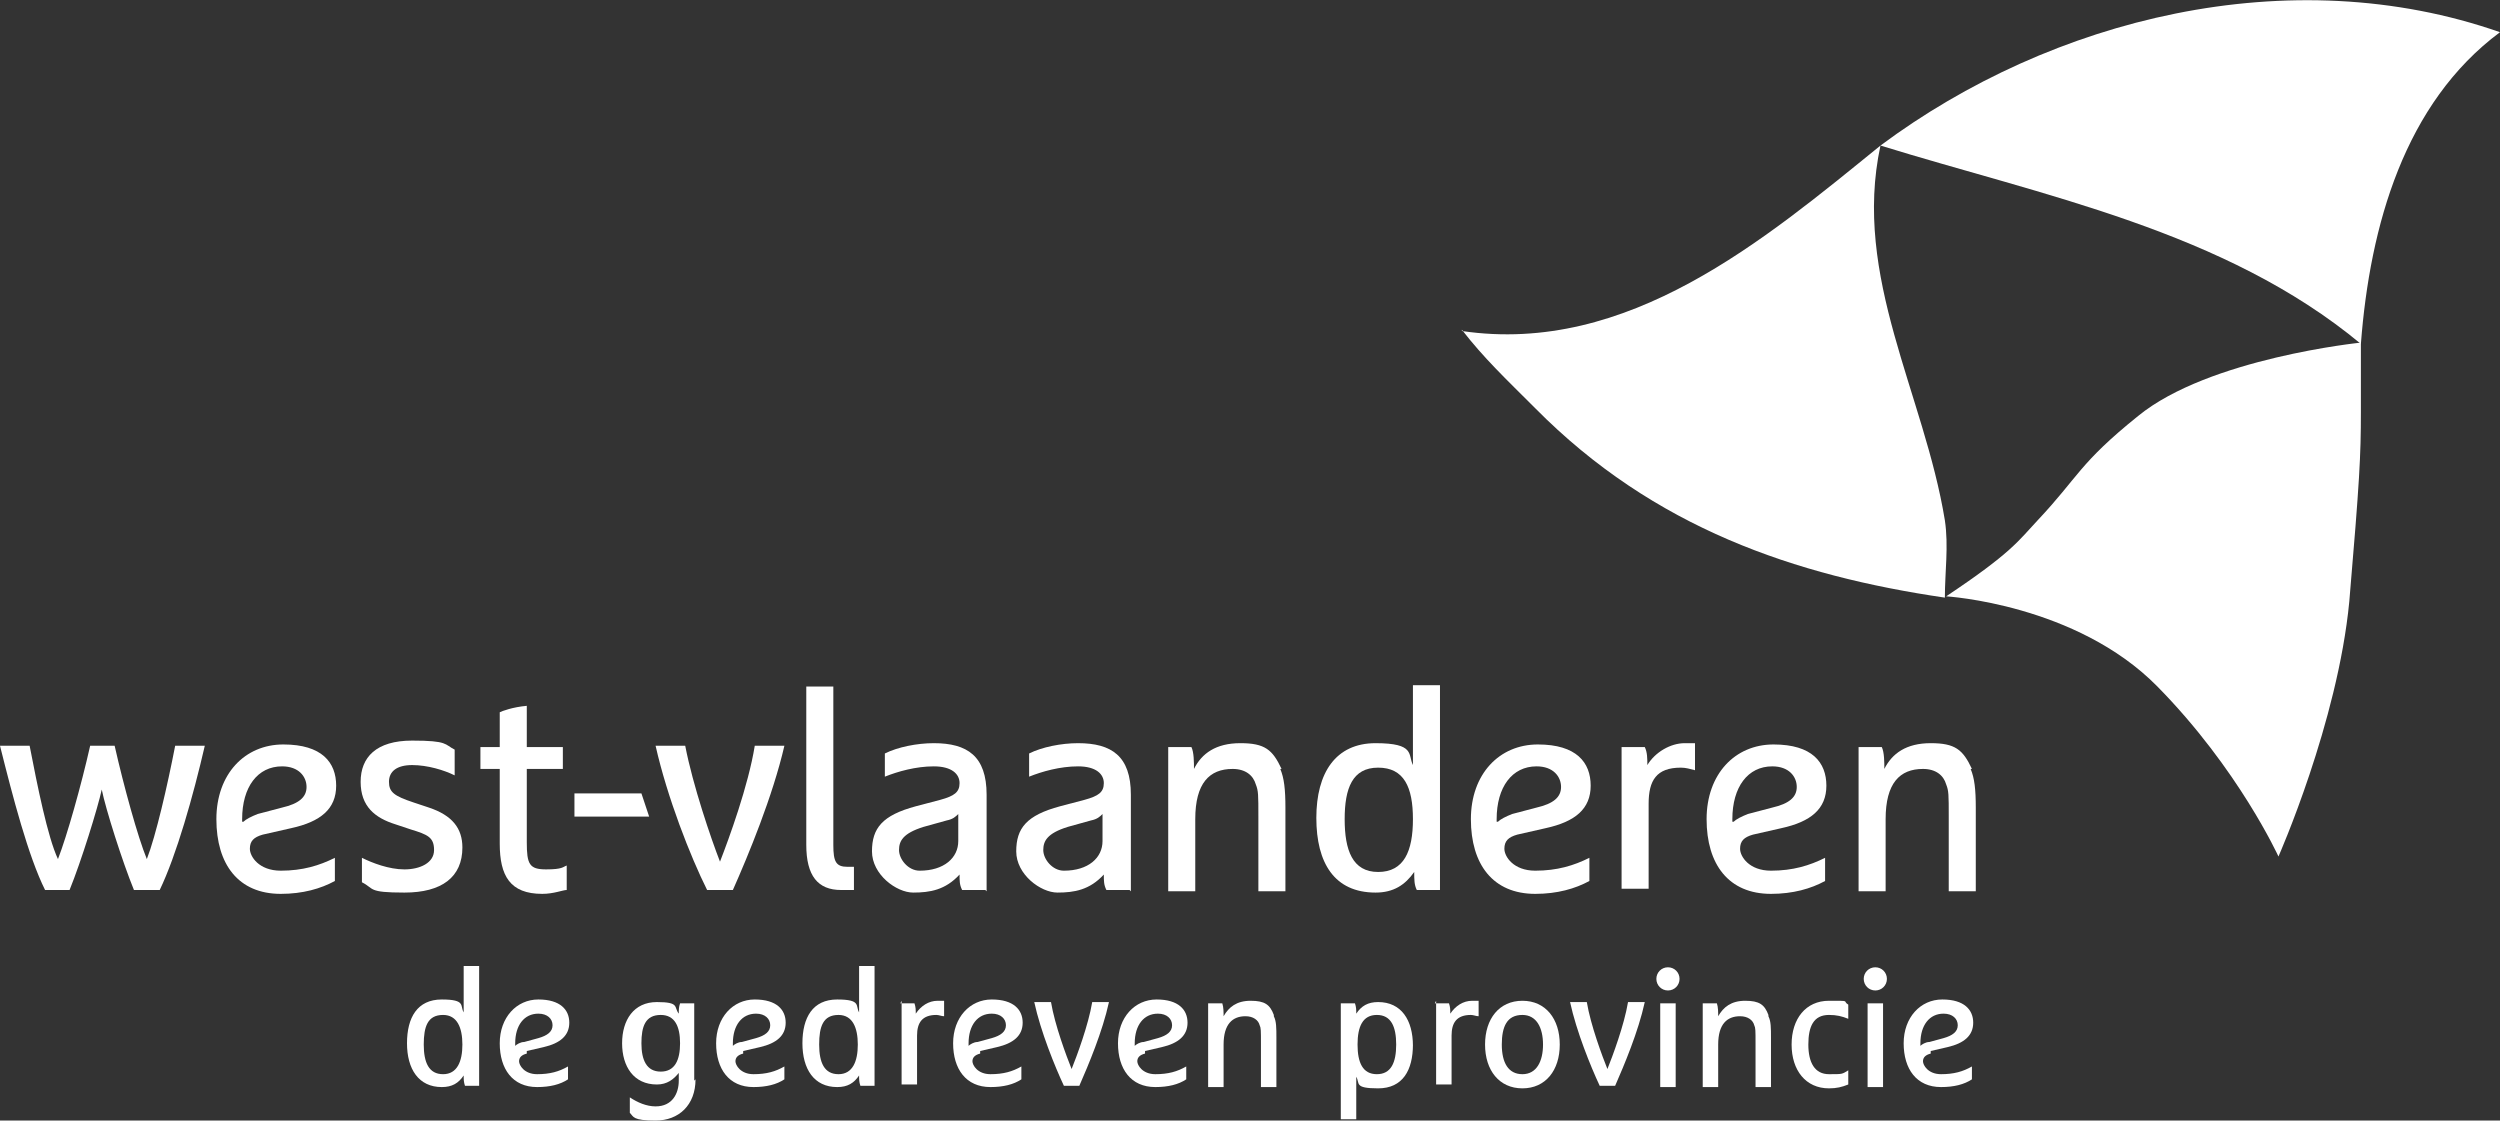 <?xml version="1.0" encoding="UTF-8"?>
<svg id="Laag_1" xmlns="http://www.w3.org/2000/svg" version="1.1" viewBox="0 0 194.1 87">
  <rect x="0" y="0" width="194.1" height="87" fill="#333333" stroke="none"/>
  <!-- Generator: Adobe Illustrator 29.3.0, SVG Export Plug-In . SVG Version: 2.1.0 Build 146)  -->
  <defs>
    <style>
      .st0 {
        fill: #fff;
      }
    </style>
  </defs>
  <g>
    <path class="st0" d="M37.2,84.3h-1.1c-.1-.3-.1-.5-.1-.8-.4.6-.9.9-1.7.9-1.8,0-2.7-1.4-2.7-3.4s.8-3.4,2.7-3.4,1.4.5,1.7,1v-3.6h1.2v9.2ZM34.4,78.8c-1.2,0-1.5.9-1.5,2.3s.4,2.3,1.5,2.3,1.5-1,1.5-2.3-.4-2.3-1.5-2.3Z"/>
    <path class="st0" d="M40.9,81.8c-.4.1-.6.3-.6.6s.4,1,1.4,1,1.7-.2,2.4-.6v1c-.6.4-1.4.6-2.4.6-1.9,0-2.9-1.4-2.9-3.4s1.3-3.4,3-3.4,2.4.8,2.4,1.8-.7,1.6-2,1.9l-1.3.3ZM40,81.2c.1-.1.4-.3.7-.3l1.1-.3c.7-.2,1.1-.5,1.1-1s-.4-.9-1.1-.9c-1.1,0-1.8.9-1.8,2.3h0Z"/>
    <path class="st0" d="M54,83.8c0,2-1.3,3.2-3.1,3.2s-1.7-.3-2-.6v-1.2c.6.4,1.3.7,2,.7,1.3,0,1.8-1,1.8-2v-.6c-.4.5-.9.9-1.7.9-1.8,0-2.7-1.4-2.7-3.2s.9-3.2,2.7-3.2,1.3.4,1.7.9c0-.3,0-.5.1-.8h1.1v6ZM51.3,78.8c-1.2,0-1.5.9-1.5,2.2s.4,2.2,1.5,2.2,1.5-.9,1.5-2.2-.4-2.2-1.5-2.2Z"/>
    <path class="st0" d="M57.7,81.8c-.4.1-.6.3-.6.6s.4,1,1.4,1,1.7-.2,2.4-.6v1c-.6.4-1.4.6-2.4.6-1.9,0-2.9-1.4-2.9-3.4s1.3-3.4,3-3.4,2.4.8,2.4,1.8-.7,1.6-2,1.9l-1.3.3ZM56.9,81.2c.1-.1.4-.3.7-.3l1.1-.3c.7-.2,1.1-.5,1.1-1s-.4-.9-1.1-.9c-1.1,0-1.8.9-1.8,2.3h0Z"/>
    <path class="st0" d="M67.9,84.3h-1.1c-.1-.3-.1-.5-.1-.8-.4.6-.9.9-1.7.9-1.8,0-2.7-1.4-2.7-3.4s.8-3.4,2.7-3.4,1.4.5,1.7,1v-3.6h1.2v9.2ZM65.1,78.8c-1.2,0-1.5.9-1.5,2.3s.4,2.3,1.5,2.3,1.5-1,1.5-2.3-.4-2.3-1.5-2.3Z"/>
    <path class="st0" d="M69.9,77.9h1.1c.1.3.1.5.1.8.4-.6,1-1,1.7-1s.4,0,.5,0v1.2c-.2,0-.4-.1-.6-.1-1.1,0-1.5.6-1.5,1.6v3.8h-1.2v-6.5Z"/>
    <path class="st0" d="M76.1,81.8c-.4.1-.6.3-.6.6s.4,1,1.4,1,1.7-.2,2.4-.6v1c-.6.4-1.4.6-2.4.6-1.9,0-2.9-1.4-2.9-3.4s1.3-3.4,3-3.4,2.4.8,2.4,1.8-.7,1.6-2,1.9l-1.3.3ZM75.2,81.2c.1-.1.4-.3.7-.3l1.1-.3c.7-.2,1.1-.5,1.1-1s-.4-.9-1.1-.9c-1.1,0-1.8.9-1.8,2.3h0Z"/>
    <path class="st0" d="M82.6,84.3c-.7-1.5-1.8-4.2-2.3-6.5h1.3c.3,1.8,1.2,4.2,1.6,5.2.4-1,1.3-3.4,1.6-5.2h1.3c-.5,2.3-1.6,4.9-2.3,6.5h-1.1Z"/>
    <path class="st0" d="M88.9,81.8c-.4.1-.6.3-.6.6s.4,1,1.4,1,1.7-.2,2.4-.6v1c-.6.4-1.4.6-2.4.6-1.9,0-2.9-1.4-2.9-3.4s1.3-3.4,3-3.4,2.4.8,2.4,1.8-.7,1.6-2,1.9l-1.3.3ZM88.1,81.2c.1-.1.4-.3.7-.3l1.1-.3c.7-.2,1.1-.5,1.1-1s-.4-.9-1.1-.9c-1.1,0-1.8.9-1.8,2.3h0Z"/>
    <path class="st0" d="M98.9,78.9c.2.4.2.9.2,1.7v3.8h-1.2v-3.4c0-1,0-1.2-.1-1.4-.1-.4-.5-.7-1.1-.7-1,0-1.7.6-1.7,2.2v3.3h-1.2v-6.5h1.1c.1.3.1.7.1,1,.4-.7,1-1.2,2.1-1.2s1.5.3,1.8,1.1Z"/>
    <path class="st0" d="M109.7,81.1c0,2-.8,3.4-2.7,3.4s-1.4-.4-1.7-.9v3.3h-1.2v-9h1.1c.1.3.1.5.1.8.4-.6.9-.9,1.7-.9,1.8,0,2.7,1.4,2.7,3.4ZM105.4,81.1c0,1.4.4,2.3,1.5,2.3s1.5-.9,1.5-2.3-.4-2.3-1.5-2.3-1.5.9-1.5,2.3Z"/>
    <path class="st0" d="M111.4,77.9h1.1c.1.3.1.5.1.8.4-.6,1-1,1.7-1s.4,0,.5,0v1.2c-.2,0-.4-.1-.6-.1-1.1,0-1.5.6-1.5,1.6v3.8h-1.2v-6.5Z"/>
    <path class="st0" d="M118.2,84.5c-1.8,0-2.9-1.4-2.9-3.4s1.1-3.4,2.9-3.4,2.9,1.4,2.9,3.4-1.1,3.4-2.9,3.4ZM118.2,78.8c-1.2,0-1.6.9-1.6,2.3s.5,2.3,1.6,2.3,1.6-1,1.6-2.3-.5-2.3-1.6-2.3Z"/>
    <path class="st0" d="M124.2,84.3c-.7-1.5-1.8-4.2-2.3-6.5h1.3c.3,1.8,1.2,4.2,1.6,5.2.4-1,1.3-3.4,1.6-5.2h1.3c-.5,2.3-1.6,4.9-2.3,6.5h-1.1Z"/>
    <path class="st0" d="M129.5,75.1c.5,0,.9.4.9.9s-.4.9-.9.9-.9-.4-.9-.9.4-.9.9-.9ZM128.9,77.9h1.2v6.5h-1.2v-6.5Z"/>
    <path class="st0" d="M137.3,78.9c.2.4.2.9.2,1.7v3.8h-1.2v-3.4c0-1,0-1.2-.1-1.4-.1-.4-.5-.7-1.1-.7-1,0-1.7.6-1.7,2.2v3.3h-1.2v-6.5h1.1c.1.3.1.7.1,1,.4-.7,1-1.2,2.1-1.2s1.5.3,1.8,1.1Z"/>
    <path class="st0" d="M143.5,84.2c-.5.2-.9.3-1.5.3-1.8,0-2.9-1.4-2.9-3.4s1.1-3.4,2.9-3.4,1,0,1.5.3v1.1c-.5-.2-.9-.3-1.5-.3-1.2,0-1.6.9-1.6,2.3s.5,2.3,1.6,2.3,1,0,1.5-.3v1.1Z"/>
    <path class="st0" d="M145.6,75.1c.5,0,.9.4.9.9s-.4.9-.9.9-.9-.4-.9-.9.4-.9.9-.9ZM145,77.9h1.2v6.5h-1.2v-6.5Z"/>
    <path class="st0" d="M149.9,81.8c-.4.1-.6.3-.6.6s.4,1,1.4,1,1.7-.2,2.4-.6v1c-.6.4-1.4.6-2.4.6-1.9,0-2.9-1.4-2.9-3.4s1.3-3.4,3-3.4,2.4.8,2.4,1.8-.7,1.6-2,1.9l-1.3.3ZM149.1,81.2c.1-.1.4-.3.7-.3l1.1-.3c.7-.2,1.1-.5,1.1-1s-.4-.9-1.1-.9c-1.1,0-1.8.9-1.8,2.3h0Z"/>
  </g>
  <g>
    <g>
      <path class="st0" d="M10.4,69.1c-.9-2.2-2.2-6.3-2.5-7.8-.3,1.4-1.6,5.6-2.5,7.8h-1.9c-1.3-2.6-2.5-7.2-3.5-11.2h2.3c.6,3.1,1.4,7.1,2.2,8.8.7-1.8,1.8-5.7,2.5-8.8h1.9c.7,3.1,1.8,7.1,2.5,8.8.7-1.8,1.6-5.7,2.2-8.8h2.3c-.9,3.9-2.2,8.5-3.5,11.2h-1.9Z"/>
      <path class="st0" d="M20.4,64.8c-.7.2-1,.5-1,1.1s.7,1.7,2.4,1.7,3-.4,4.2-1v1.8c-1.1.6-2.5,1-4.2,1-3.3,0-5-2.3-5-5.8s2.2-5.8,5.2-5.8,4.1,1.4,4.1,3.2-1.2,2.8-3.5,3.3l-2.2.5ZM18.9,63.8c.2-.2.6-.4,1.1-.6l1.9-.5c1.3-.3,1.9-.8,1.9-1.6s-.6-1.6-1.9-1.6c-1.9,0-3.1,1.6-3.1,4.1v.2Z"/>
      <path class="st0" d="M35.3,58.4v1.8c-.8-.4-2.1-.8-3.3-.8s-1.8.5-1.8,1.3.4,1.1,1.9,1.6l1.2.4c1.8.6,2.6,1.6,2.6,3.1,0,2.3-1.6,3.5-4.5,3.5s-2.3-.3-3.3-.8v-1.9c.8.4,2.1.9,3.3.9s2.3-.5,2.3-1.5-.5-1.2-1.8-1.6l-1.2-.4c-1.6-.5-2.7-1.4-2.7-3.3s1.2-3.2,4-3.2,2.5.3,3.3.7Z"/>
      <path class="st0" d="M38.8,59.7h-1.5v-1.7h1.5v-2.7c.2-.1,1-.4,2.1-.5v3.2h2.8v1.7h-2.8v5.7c0,1.7.2,2.1,1.5,2.1s1.3-.2,1.6-.3v1.9c-.3,0-1,.3-1.9.3-2.5,0-3.3-1.4-3.3-3.9v-5.8Z"/>
      <path class="st0" d="M54.9,69.1c-1.3-2.6-3.1-7.2-4-11.2h2.3c.6,3.1,2,7.2,2.7,9,.7-1.8,2.2-5.9,2.7-9h2.3c-.9,3.9-2.8,8.5-4,11.2h-1.9Z"/>
      <path class="st0" d="M62.6,53.3h2.1v12.3c0,1.3.2,1.7,1.1,1.7h.5v1.8c-.2,0-.6,0-1,0-1.8,0-2.7-1.1-2.7-3.5v-12.4Z"/>
      <path class="st0" d="M76.5,69.1h-1.8c-.2-.4-.2-.7-.2-1.2-1.1,1.2-2.3,1.4-3.6,1.4s-3.2-1.4-3.2-3.2.8-2.8,3.4-3.5l1.9-.5c1.1-.3,1.5-.6,1.5-1.3s-.6-1.3-2-1.3-2.8.4-3.8.8v-1.8c1-.5,2.5-.8,3.8-.8,2.6,0,4.1,1,4.1,4v7.5ZM74.4,63.2c-.2.2-.4.4-.9.5l-1.8.5c-1.6.5-1.9,1.1-1.9,1.8s.7,1.6,1.6,1.6c1.9,0,3-1,3-2.3v-2.1Z"/>
      <path class="st0" d="M87.7,69.1h-1.8c-.2-.4-.2-.7-.2-1.2-1.1,1.2-2.3,1.4-3.6,1.4s-3.2-1.4-3.2-3.2.8-2.8,3.4-3.5l1.9-.5c1.1-.3,1.5-.6,1.5-1.3s-.6-1.3-2-1.3-2.8.4-3.8.8v-1.8c1-.5,2.5-.8,3.8-.8,2.6,0,4.1,1,4.1,4v7.5ZM85.6,63.2c-.2.2-.4.4-.9.5l-1.8.5c-1.6.5-1.9,1.1-1.9,1.8s.7,1.6,1.6,1.6c1.9,0,3-1,3-2.3v-2.1Z"/>
      <path class="st0" d="M99.4,59.7c.3.7.4,1.6.4,3v6.5h-2.1v-5.8c0-1.7,0-2-.2-2.5-.2-.7-.8-1.2-1.8-1.2-1.8,0-2.9,1.1-2.9,3.9v5.6h-2.1v-11.2h1.8c.2.4.2,1.2.2,1.7.6-1.2,1.7-2,3.6-2s2.5.5,3.2,2Z"/>
      <path class="st0" d="M111.8,69.1h-1.8c-.2-.4-.2-.8-.2-1.4-.7,1-1.6,1.6-3,1.6-3.2,0-4.6-2.3-4.6-5.8s1.5-5.8,4.6-5.8,2.5.9,2.9,1.7v-6.2h2.1v15.9ZM107,59.6c-2,0-2.6,1.6-2.6,4s.6,4.1,2.6,4.1,2.7-1.6,2.7-4.1-.7-4-2.7-4Z"/>
      <path class="st0" d="M117.8,64.8c-.7.2-1,.5-1,1.1s.7,1.7,2.4,1.7,3-.4,4.2-1v1.8c-1.1.6-2.5,1-4.2,1-3.3,0-5-2.3-5-5.8s2.2-5.8,5.2-5.8,4.1,1.4,4.1,3.2-1.2,2.8-3.5,3.3l-2.2.5ZM116.3,63.8c.2-.2.6-.4,1.1-.6l1.9-.5c1.3-.3,1.9-.8,1.9-1.6s-.6-1.6-1.9-1.6c-1.9,0-3.1,1.6-3.1,4.1v.2Z"/>
      <path class="st0" d="M125.9,58h1.8c.2.4.2.9.2,1.4.6-1,1.8-1.7,2.9-1.7s.6,0,.8,0v2.1c-.4-.1-.7-.2-1.1-.2-1.9,0-2.5,1-2.5,2.8v6.6h-2.1v-11.2Z"/>
      <path class="st0" d="M136.1,64.8c-.7.2-1,.5-1,1.1s.7,1.7,2.4,1.7,3-.4,4.2-1v1.8c-1.1.6-2.5,1-4.2,1-3.3,0-5-2.3-5-5.8s2.2-5.8,5.2-5.8,4.1,1.4,4.1,3.2-1.2,2.8-3.5,3.3l-2.2.5ZM134.6,63.8c.2-.2.6-.4,1.1-.6l1.9-.5c1.3-.3,1.9-.8,1.9-1.6s-.6-1.6-1.9-1.6c-1.9,0-3.1,1.6-3.1,4.1v.2Z"/>
      <path class="st0" d="M153,59.7c.3.7.4,1.6.4,3v6.5h-2.1v-5.8c0-1.7,0-2-.2-2.5-.2-.7-.8-1.2-1.8-1.2-1.8,0-2.9,1.1-2.9,3.9v5.6h-2.1v-11.2h1.8c.2.4.2,1.2.2,1.7.6-1.2,1.7-2,3.6-2s2.5.5,3.2,2Z"/>
    </g>
    <path class="st0" d="M49.8,61.6h-5.2v1.8h5.8c-.2-.6-.4-1.2-.6-1.8Z"/>
  </g>
  <path class="st0" d="M113.5,25.7c12.9,1.9,23.5-7.1,32.5-14.4-2.2,10.2,3.4,19.3,5,29.1.3,2,0,4,0,6-11.6-1.7-22.6-5.4-31.8-14.7-2.3-2.3-4-3.9-5.7-6.1h0Z"/>
  <path class="st0" d="M146,11.3c13.3-9.9,31.8-14.5,48.1-8.8-7.4,5.5-10.1,15-10.8,24.2-10.6-8.8-24.7-11.5-37.3-15.4h0Z"/>
  <path class="st0" d="M183.3,26.6s-11.8,1.2-17.3,5.7c-4.6,3.7-4.6,4.7-7.8,8.1-1.5,1.6-2,2.5-7.1,5.9,0,0,10.1.6,16.4,7,6.3,6.4,9.4,13.2,9.4,13.2,0,0,4.6-10.4,5.5-19.8.8-9.4.9-11.3.9-14.7s0-5.4,0-5.4Z"/>
</svg>